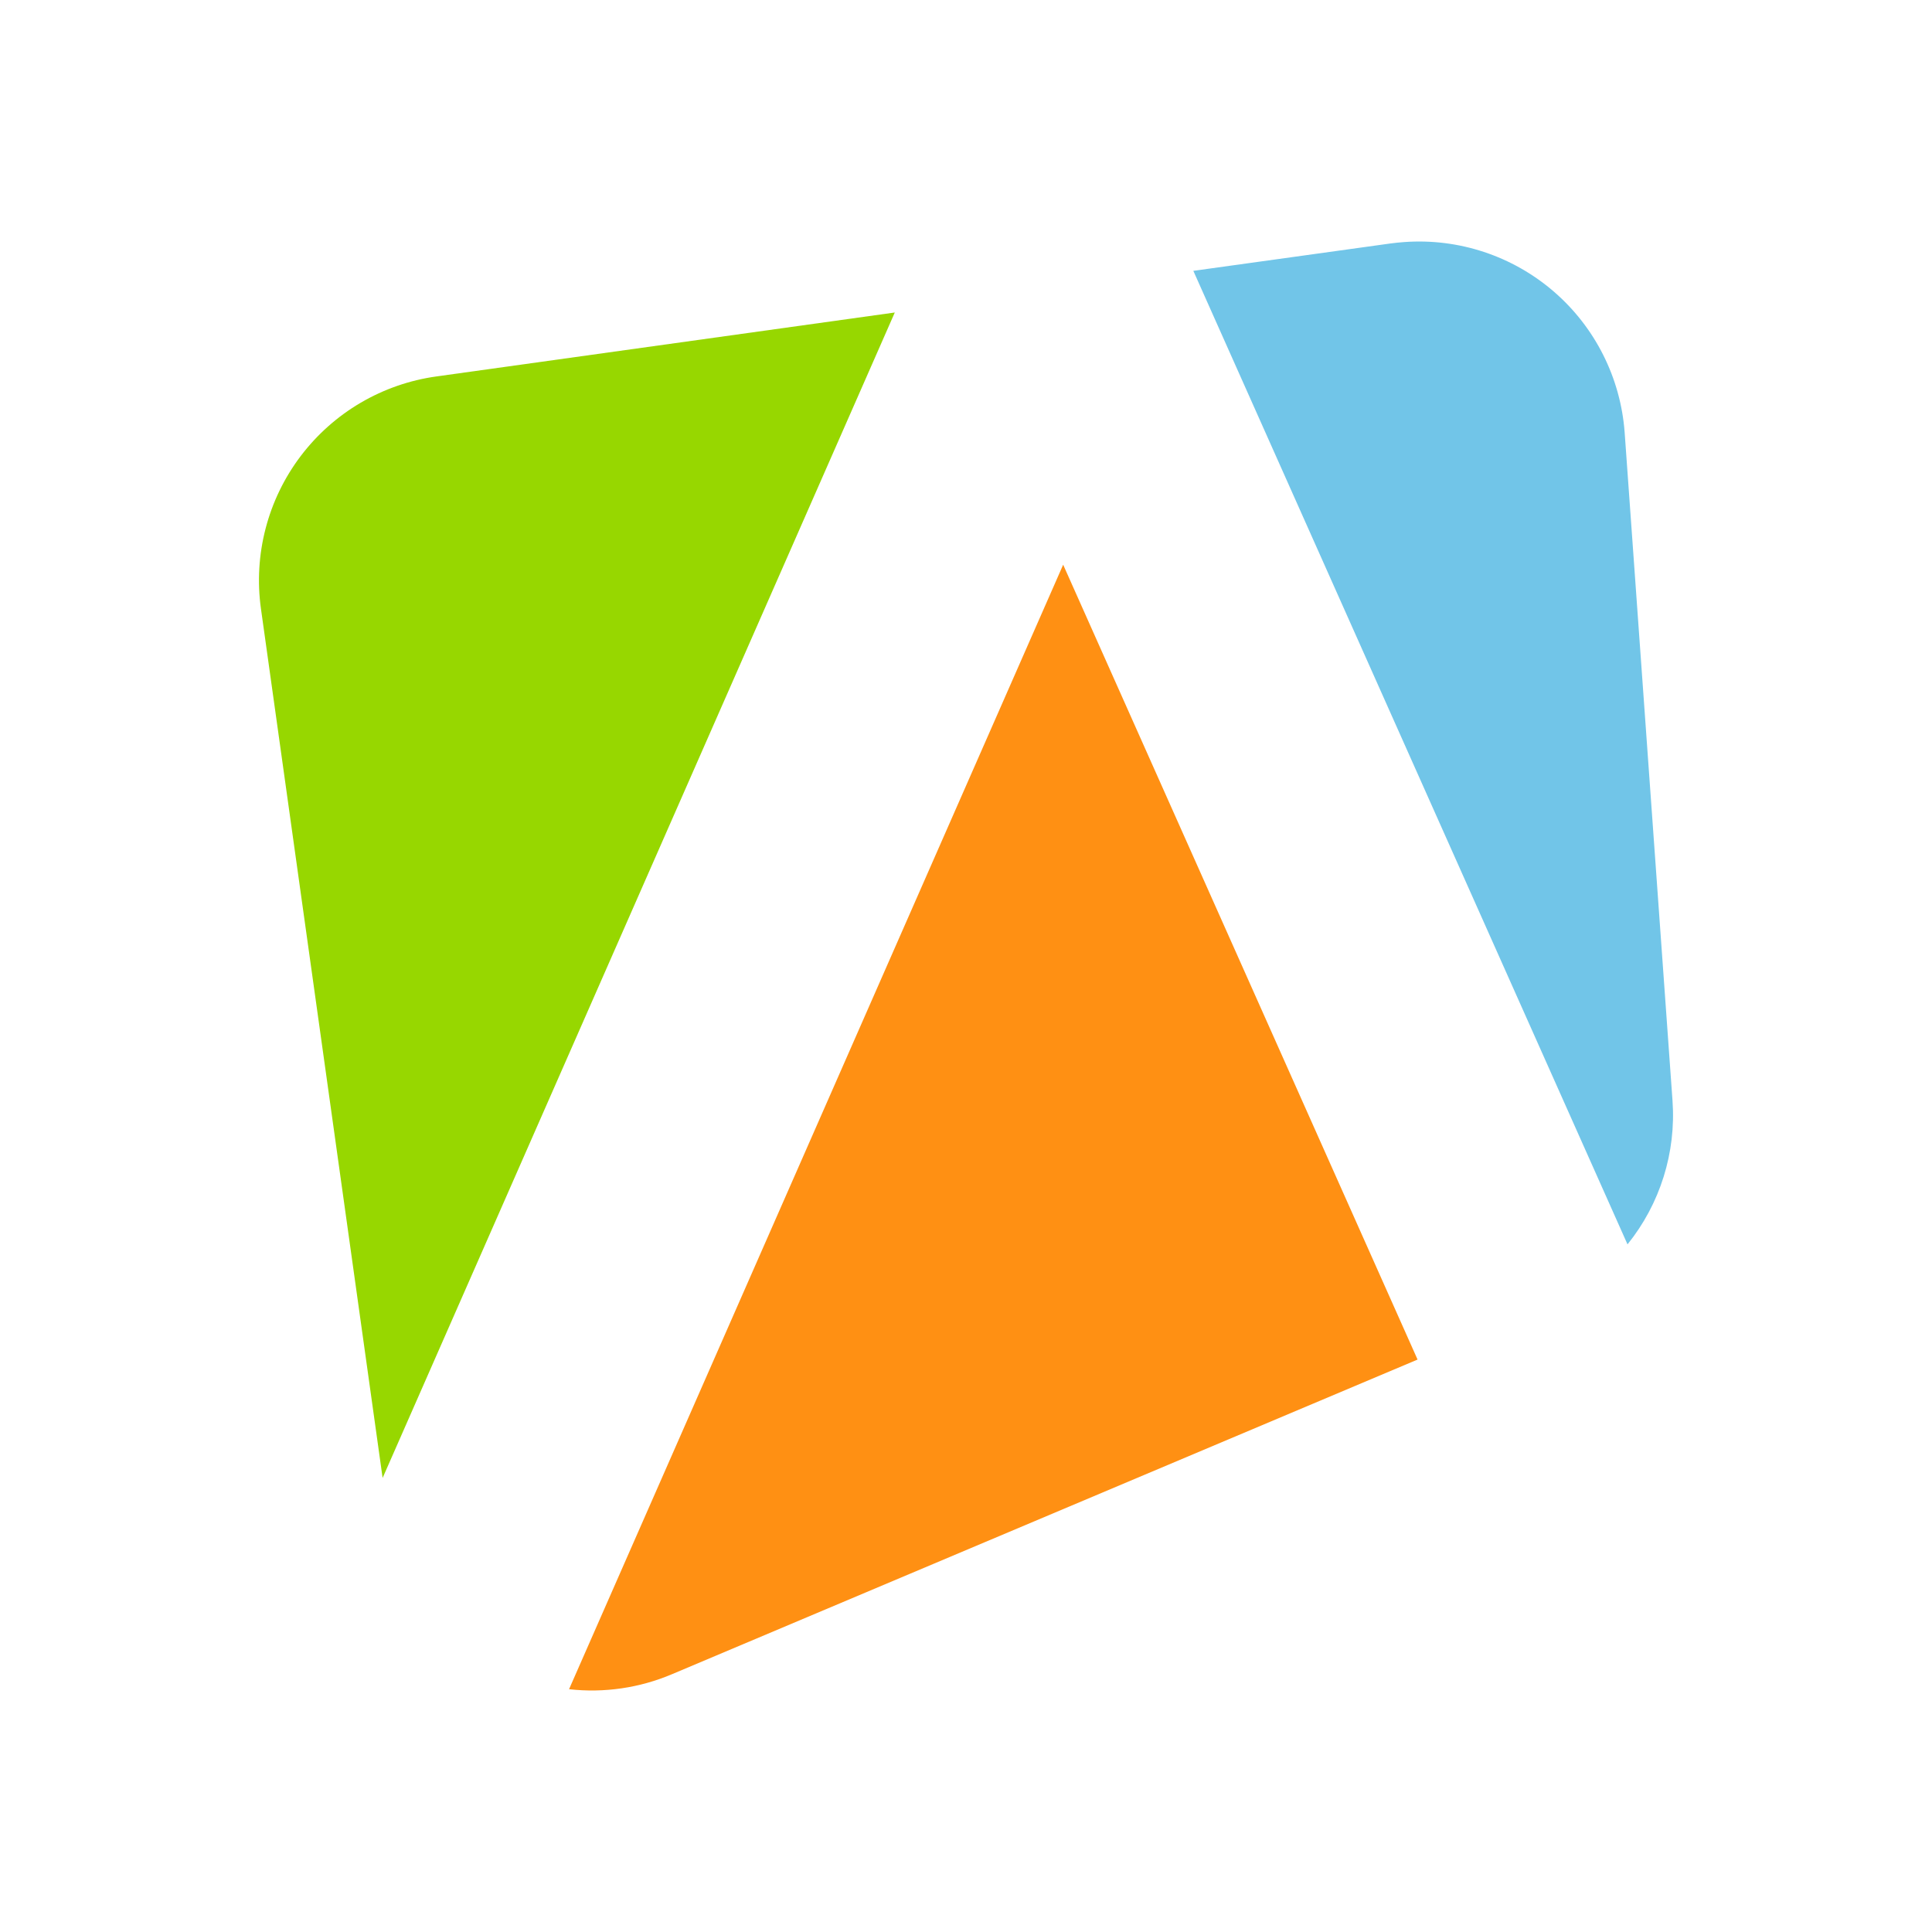 <svg width="48" height="48" viewBox="0 0 48 48" fill="none" xmlns="http://www.w3.org/2000/svg">
<path d="M10.847 9.352C10.181 9.444 9.541 9.666 8.961 10.006C8.381 10.346 7.875 10.797 7.469 11.333C7.064 11.869 6.768 12.479 6.599 13.13C6.43 13.78 6.39 14.457 6.483 15.122L9.506 36.719L22.231 7.764L10.847 9.352Z" fill="#97D700"/>
<path d="M41.553 27.345L40.364 10.744C40.264 9.391 39.632 8.132 38.605 7.245C37.578 6.358 36.24 5.915 34.886 6.014C34.773 6.022 34.659 6.034 34.545 6.049L29.648 6.729L40.435 30.916C41.246 29.91 41.645 28.634 41.553 27.345V27.345Z" fill="#71C5E8"/>
<path d="M14.138 41.968C15.009 42.066 15.891 41.937 16.698 41.594L35.219 33.778L26.414 14.03L14.138 41.968Z" fill="#FF9013"/>
</svg>
